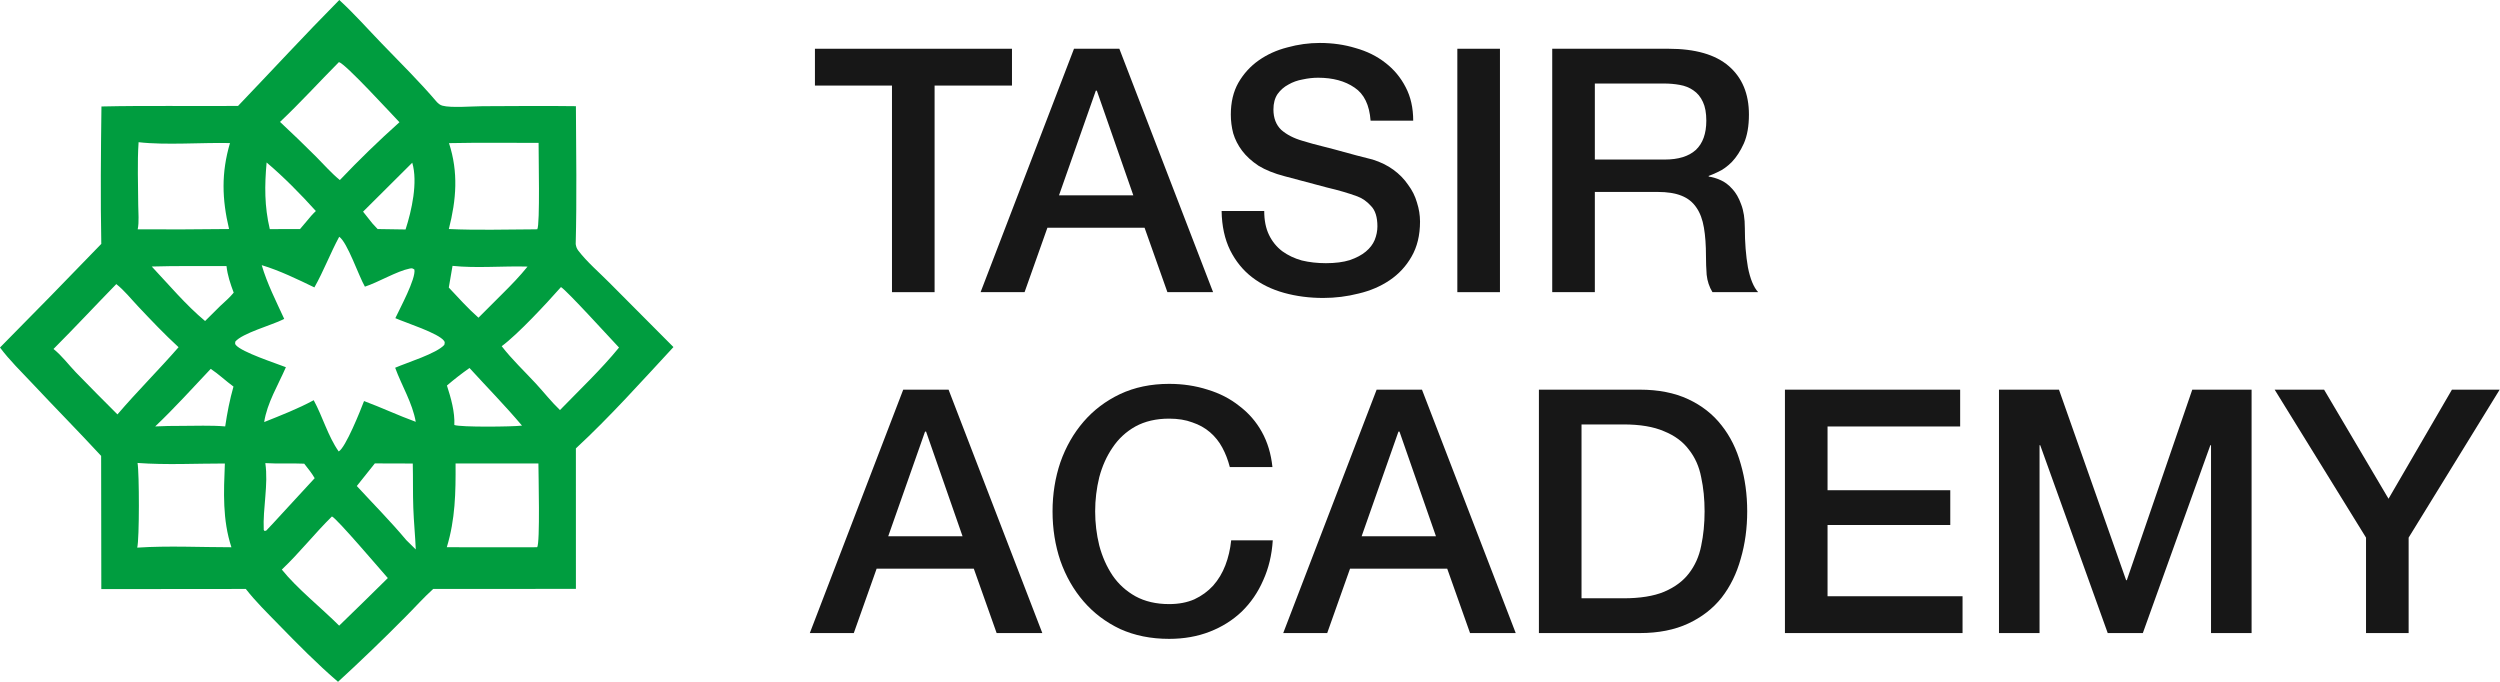 <svg width="110" height="30" viewBox="0 0 110 30" fill="none" xmlns="http://www.w3.org/2000/svg">
<g clip-path="url(#clip0_87_86)">
<path d="M14.929 0C15.582 0.598 16.174 1.269 16.789 1.906C17.61 2.757 18.461 3.595 19.227 4.495C19.309 4.571 19.361 4.621 19.471 4.651C19.843 4.754 20.805 4.675 21.23 4.673C22.599 4.668 23.971 4.653 25.34 4.672C25.35 6.691 25.383 8.721 25.331 10.739C25.35 10.855 25.373 10.933 25.445 11.027C25.829 11.53 26.367 11.988 26.814 12.44L29.632 15.271C28.24 16.772 26.841 18.339 25.339 19.729L25.34 25.911L19.062 25.913C18.634 26.299 18.24 26.744 17.83 27.153C16.867 28.126 15.881 29.075 14.873 30C13.956 29.213 13.086 28.33 12.243 27.464C11.756 26.963 11.245 26.466 10.816 25.914L4.458 25.92L4.45 20.059C3.457 18.985 2.426 17.941 1.425 16.874C0.941 16.359 0.423 15.858 0 15.291C1.496 13.781 2.982 12.261 4.457 10.731C4.419 8.72 4.438 6.696 4.464 4.685C6.466 4.64 8.471 4.678 10.474 4.661C11.961 3.109 13.416 1.528 14.929 0ZM14.605 22.724C13.842 23.475 13.178 24.325 12.4 25.061C13.055 25.88 14.15 26.757 14.923 27.529C15.637 26.832 16.358 26.14 17.064 25.435C16.792 25.129 14.793 22.779 14.605 22.724ZM15.699 21.385C16.426 22.173 17.19 22.943 17.878 23.766L18.294 24.175C18.269 23.563 18.206 22.953 18.185 22.341C18.162 21.693 18.178 21.043 18.162 20.395L16.493 20.39L15.699 21.385ZM6.052 20.37C6.13 20.816 6.135 23.716 6.038 24.096C7.401 24.006 8.814 24.079 10.182 24.079C9.784 22.857 9.844 21.659 9.894 20.394C8.627 20.393 7.313 20.464 6.052 20.37ZM20.045 20.392C20.053 21.67 20.035 22.843 19.659 24.078L23.417 24.08L23.634 24.076C23.77 23.928 23.691 20.851 23.69 20.391L20.045 20.392ZM11.674 20.377C11.814 21.333 11.56 22.349 11.605 23.317L11.64 23.362C11.666 23.355 11.696 23.357 11.719 23.342C11.758 23.317 13.597 21.3 13.846 21.04C13.715 20.812 13.547 20.609 13.386 20.402C12.816 20.376 12.244 20.412 11.674 20.377ZM14.925 10.418C14.533 11.145 14.238 11.931 13.833 12.646C13.103 12.293 12.292 11.899 11.516 11.667C11.747 12.465 12.158 13.275 12.505 14.03L12.453 14.058C11.972 14.3 10.645 14.667 10.352 15.033C10.348 15.1 10.331 15.126 10.378 15.182C10.642 15.498 12.127 15.98 12.579 16.157C12.244 16.932 11.751 17.731 11.624 18.571C12.349 18.28 13.117 17.983 13.803 17.609C14.195 18.329 14.433 19.196 14.902 19.864C15.203 19.709 15.867 18.046 16.018 17.646C16.783 17.931 17.526 18.281 18.293 18.56C18.145 17.722 17.676 16.973 17.387 16.181C17.921 15.948 19.204 15.557 19.55 15.175C19.562 15.102 19.587 15.069 19.542 15.003C19.306 14.66 17.842 14.199 17.395 13.999C17.583 13.593 18.31 12.257 18.233 11.859C18.149 11.804 18.135 11.796 18.029 11.816C17.463 11.928 16.652 12.419 16.056 12.613C15.788 12.157 15.284 10.656 14.925 10.418ZM20.658 16.192C20.313 16.435 19.986 16.688 19.665 16.963C19.84 17.508 20.018 18.123 19.991 18.7C20.273 18.803 22.548 18.779 22.968 18.727C22.232 17.854 21.428 17.036 20.658 16.192ZM9.272 16.23C8.468 17.081 7.678 17.957 6.828 18.763C7.206 18.745 7.584 18.737 7.962 18.739C8.606 18.739 9.269 18.708 9.909 18.762C9.997 18.165 10.108 17.589 10.273 17.009C9.936 16.763 9.617 16.457 9.272 16.23ZM5.117 12.5C4.192 13.447 3.29 14.418 2.354 15.355C2.718 15.644 3.013 16.044 3.335 16.38C3.941 17.003 4.552 17.622 5.168 18.234C6.036 17.22 6.981 16.281 7.857 15.277C7.234 14.706 6.657 14.097 6.077 13.482C5.772 13.16 5.466 12.773 5.117 12.5ZM24.683 12.631C24.058 13.338 22.796 14.701 22.075 15.233C22.522 15.813 23.076 16.335 23.573 16.872C23.927 17.255 24.263 17.685 24.639 18.043C25.509 17.146 26.447 16.26 27.237 15.292C26.852 14.887 24.943 12.785 24.683 12.631ZM9.966 11.708C8.872 11.713 7.77 11.693 6.677 11.727C7.429 12.526 8.181 13.424 9.024 14.125L9.69 13.464C9.893 13.275 10.107 13.092 10.283 12.877C10.138 12.487 10.012 12.124 9.966 11.708ZM19.747 12.652C20.17 13.104 20.588 13.569 21.053 13.979L22.12 12.913C22.502 12.534 22.874 12.15 23.212 11.73C22.152 11.698 20.942 11.809 19.911 11.698L19.747 12.652ZM23.698 6.287C22.385 6.287 21.069 6.271 19.756 6.298C20.174 7.579 20.079 8.787 19.749 10.077C20.986 10.135 22.247 10.097 23.486 10.091L23.64 10.088C23.766 9.898 23.694 6.775 23.698 6.287ZM15.975 9.313L16.385 9.83L16.615 10.078L17.845 10.097C18.114 9.266 18.393 8.02 18.139 7.159L15.975 9.313ZM6.098 6.257C6.037 7.17 6.079 8.099 6.082 9.015C6.083 9.352 6.127 9.762 6.059 10.091C7.399 10.098 8.739 10.094 10.079 10.077C9.764 8.757 9.734 7.604 10.119 6.295C8.877 6.266 7.287 6.395 6.098 6.257ZM11.731 7.149C11.64 8.168 11.633 9.076 11.871 10.081L13.201 10.079L13.499 9.727C13.625 9.569 13.751 9.424 13.898 9.285C13.236 8.551 12.485 7.786 11.731 7.149ZM14.913 2.732C14.047 3.603 13.213 4.523 12.321 5.364C12.861 5.866 13.39 6.378 13.911 6.898C14.249 7.236 14.583 7.623 14.954 7.922C15.794 7.038 16.668 6.19 17.576 5.378C17.22 5.011 15.207 2.806 14.913 2.732Z" fill="#009D3F"/>
<path d="M35.857 2.145H44.527V3.765H41.122V12.855H39.247V3.765H35.857V2.145Z" fill="#171717"/>
<path d="M47.256 2.145H49.251L53.376 12.855H51.366L50.361 10.02H46.086L45.081 12.855H43.146L47.256 2.145ZM46.596 8.595H49.866L48.261 3.99H48.216L46.596 8.595Z" fill="#171717"/>
<path d="M55.626 9.285C55.626 9.695 55.696 10.045 55.836 10.335C55.976 10.625 56.171 10.865 56.421 11.055C56.671 11.235 56.956 11.37 57.276 11.46C57.606 11.54 57.961 11.58 58.341 11.58C58.751 11.58 59.101 11.535 59.391 11.445C59.681 11.345 59.916 11.22 60.096 11.07C60.276 10.92 60.406 10.75 60.486 10.56C60.566 10.36 60.606 10.16 60.606 9.96C60.606 9.55 60.511 9.25 60.321 9.06C60.141 8.86 59.941 8.72 59.721 8.64C59.341 8.5 58.896 8.37 58.386 8.25C57.886 8.12 57.266 7.955 56.526 7.755C56.066 7.635 55.681 7.48 55.371 7.29C55.071 7.09 54.831 6.87 54.651 6.63C54.471 6.39 54.341 6.135 54.261 5.865C54.191 5.595 54.156 5.32 54.156 5.04C54.156 4.5 54.266 4.035 54.486 3.645C54.716 3.245 55.016 2.915 55.386 2.655C55.756 2.395 56.176 2.205 56.646 2.085C57.116 1.955 57.591 1.89 58.071 1.89C58.631 1.89 59.156 1.965 59.646 2.115C60.146 2.255 60.581 2.47 60.951 2.76C61.331 3.05 61.631 3.41 61.851 3.84C62.071 4.26 62.181 4.75 62.181 5.31H60.306C60.256 4.62 60.021 4.135 59.601 3.855C59.181 3.565 58.646 3.42 57.996 3.42C57.776 3.42 57.551 3.445 57.321 3.495C57.091 3.535 56.881 3.61 56.691 3.72C56.501 3.82 56.341 3.96 56.211 4.14C56.091 4.32 56.031 4.545 56.031 4.815C56.031 5.195 56.146 5.495 56.376 5.715C56.616 5.925 56.926 6.085 57.306 6.195C57.346 6.205 57.501 6.25 57.771 6.33C58.051 6.4 58.361 6.48 58.701 6.57C59.041 6.66 59.371 6.75 59.691 6.84C60.021 6.92 60.256 6.98 60.396 7.02C60.746 7.13 61.051 7.28 61.311 7.47C61.571 7.66 61.786 7.88 61.956 8.13C62.136 8.37 62.266 8.63 62.346 8.91C62.436 9.19 62.481 9.47 62.481 9.75C62.481 10.35 62.356 10.865 62.106 11.295C61.866 11.715 61.546 12.06 61.146 12.33C60.746 12.6 60.291 12.795 59.781 12.915C59.271 13.045 58.751 13.11 58.221 13.11C57.611 13.11 57.036 13.035 56.496 12.885C55.956 12.735 55.486 12.505 55.086 12.195C54.686 11.885 54.366 11.49 54.126 11.01C53.886 10.52 53.761 9.945 53.751 9.285H55.626Z" fill="#171717"/>
<path d="M64.123 2.145H65.998V12.855H64.123V2.145Z" fill="#171717"/>
<path d="M68.298 2.145H73.413C74.593 2.145 75.478 2.4 76.068 2.91C76.658 3.42 76.953 4.13 76.953 5.04C76.953 5.55 76.878 5.975 76.728 6.315C76.578 6.645 76.403 6.915 76.203 7.125C76.003 7.325 75.803 7.47 75.603 7.56C75.413 7.65 75.273 7.71 75.183 7.74V7.77C75.343 7.79 75.513 7.84 75.693 7.92C75.883 8 76.058 8.13 76.218 8.31C76.378 8.48 76.508 8.705 76.608 8.985C76.718 9.265 76.773 9.615 76.773 10.035C76.773 10.665 76.818 11.24 76.908 11.76C77.008 12.27 77.158 12.635 77.358 12.855H75.348C75.208 12.625 75.123 12.37 75.093 12.09C75.073 11.81 75.063 11.54 75.063 11.28C75.063 10.79 75.033 10.37 74.973 10.02C74.913 9.66 74.803 9.365 74.643 9.135C74.483 8.895 74.263 8.72 73.983 8.61C73.713 8.5 73.363 8.445 72.933 8.445H70.173V12.855H68.298V2.145ZM70.173 7.02H73.248C73.848 7.02 74.303 6.88 74.613 6.6C74.923 6.31 75.078 5.88 75.078 5.31C75.078 4.97 75.028 4.695 74.928 4.485C74.828 4.265 74.688 4.095 74.508 3.975C74.338 3.855 74.138 3.775 73.908 3.735C73.688 3.695 73.458 3.675 73.218 3.675H70.173V7.02Z" fill="#171717"/>
<path d="M39.742 17.145H41.737L45.862 27.855H43.852L42.847 25.02H38.572L37.567 27.855H35.632L39.742 17.145ZM39.082 23.595H42.352L40.747 18.99H40.702L39.082 23.595Z" fill="#171717"/>
<path d="M54.112 20.55C54.032 20.24 53.922 19.955 53.782 19.695C53.642 19.435 53.462 19.21 53.242 19.02C53.022 18.83 52.762 18.685 52.462 18.585C52.172 18.475 51.832 18.42 51.442 18.42C50.872 18.42 50.377 18.535 49.957 18.765C49.547 18.995 49.212 19.305 48.952 19.695C48.692 20.075 48.497 20.51 48.367 21C48.247 21.49 48.187 21.99 48.187 22.5C48.187 23.01 48.247 23.51 48.367 24C48.497 24.49 48.692 24.93 48.952 25.32C49.212 25.7 49.547 26.005 49.957 26.235C50.377 26.465 50.872 26.58 51.442 26.58C51.862 26.58 52.232 26.51 52.552 26.37C52.872 26.22 53.147 26.02 53.377 25.77C53.607 25.51 53.787 25.21 53.917 24.87C54.047 24.53 54.132 24.165 54.172 23.775H56.002C55.962 24.415 55.822 25 55.582 25.53C55.352 26.06 55.037 26.52 54.637 26.91C54.237 27.29 53.767 27.585 53.227 27.795C52.687 28.005 52.092 28.11 51.442 28.11C50.642 28.11 49.922 27.965 49.282 27.675C48.652 27.375 48.117 26.97 47.677 26.46C47.237 25.95 46.897 25.355 46.657 24.675C46.427 23.995 46.312 23.27 46.312 22.5C46.312 21.74 46.427 21.02 46.657 20.34C46.897 19.66 47.237 19.065 47.677 18.555C48.117 18.045 48.652 17.64 49.282 17.34C49.922 17.04 50.642 16.89 51.442 16.89C52.042 16.89 52.607 16.975 53.137 17.145C53.667 17.305 54.132 17.545 54.532 17.865C54.942 18.175 55.272 18.555 55.522 19.005C55.772 19.455 55.927 19.97 55.987 20.55H54.112Z" fill="#171717"/>
<path d="M60.572 17.145H62.567L66.692 27.855H64.682L63.677 25.02H59.402L58.397 27.855H56.462L60.572 17.145ZM59.912 23.595H63.182L61.577 18.99H61.532L59.912 23.595Z" fill="#171717"/>
<path d="M67.712 17.145H72.152C72.972 17.145 73.682 17.285 74.282 17.565C74.882 17.845 75.372 18.23 75.752 18.72C76.132 19.2 76.412 19.765 76.592 20.415C76.782 21.065 76.877 21.76 76.877 22.5C76.877 23.24 76.782 23.935 76.592 24.585C76.412 25.235 76.132 25.805 75.752 26.295C75.372 26.775 74.882 27.155 74.282 27.435C73.682 27.715 72.972 27.855 72.152 27.855H67.712V17.145ZM69.587 26.325H71.432C72.162 26.325 72.757 26.23 73.217 26.04C73.687 25.84 74.052 25.57 74.312 25.23C74.582 24.88 74.762 24.475 74.852 24.015C74.952 23.545 75.002 23.04 75.002 22.5C75.002 21.96 74.952 21.46 74.852 21C74.762 20.53 74.582 20.125 74.312 19.785C74.052 19.435 73.687 19.165 73.217 18.975C72.757 18.775 72.162 18.675 71.432 18.675H69.587V26.325Z" fill="#171717"/>
<path d="M78.537 17.145H86.247V18.765H80.412V21.57H85.812V23.1H80.412V26.235H86.352V27.855H78.537V17.145Z" fill="#171717"/>
<path d="M87.955 17.145H90.595L93.55 25.53H93.58L96.46 17.145H99.07V27.855H97.285V19.59H97.255L94.285 27.855H92.74L89.77 19.59H89.74V27.855H87.955V17.145Z" fill="#171717"/>
<path d="M104.105 23.655L100.085 17.145H102.26L105.095 21.945L107.885 17.145H109.985L105.98 23.655V27.855H104.105V23.655Z" fill="#171717"/>
</g>
<defs>
<clipPath id="clip0_87_86">
<rect width="109.985" height="30" fill="white"/>
</clipPath>
</defs>
</svg>
